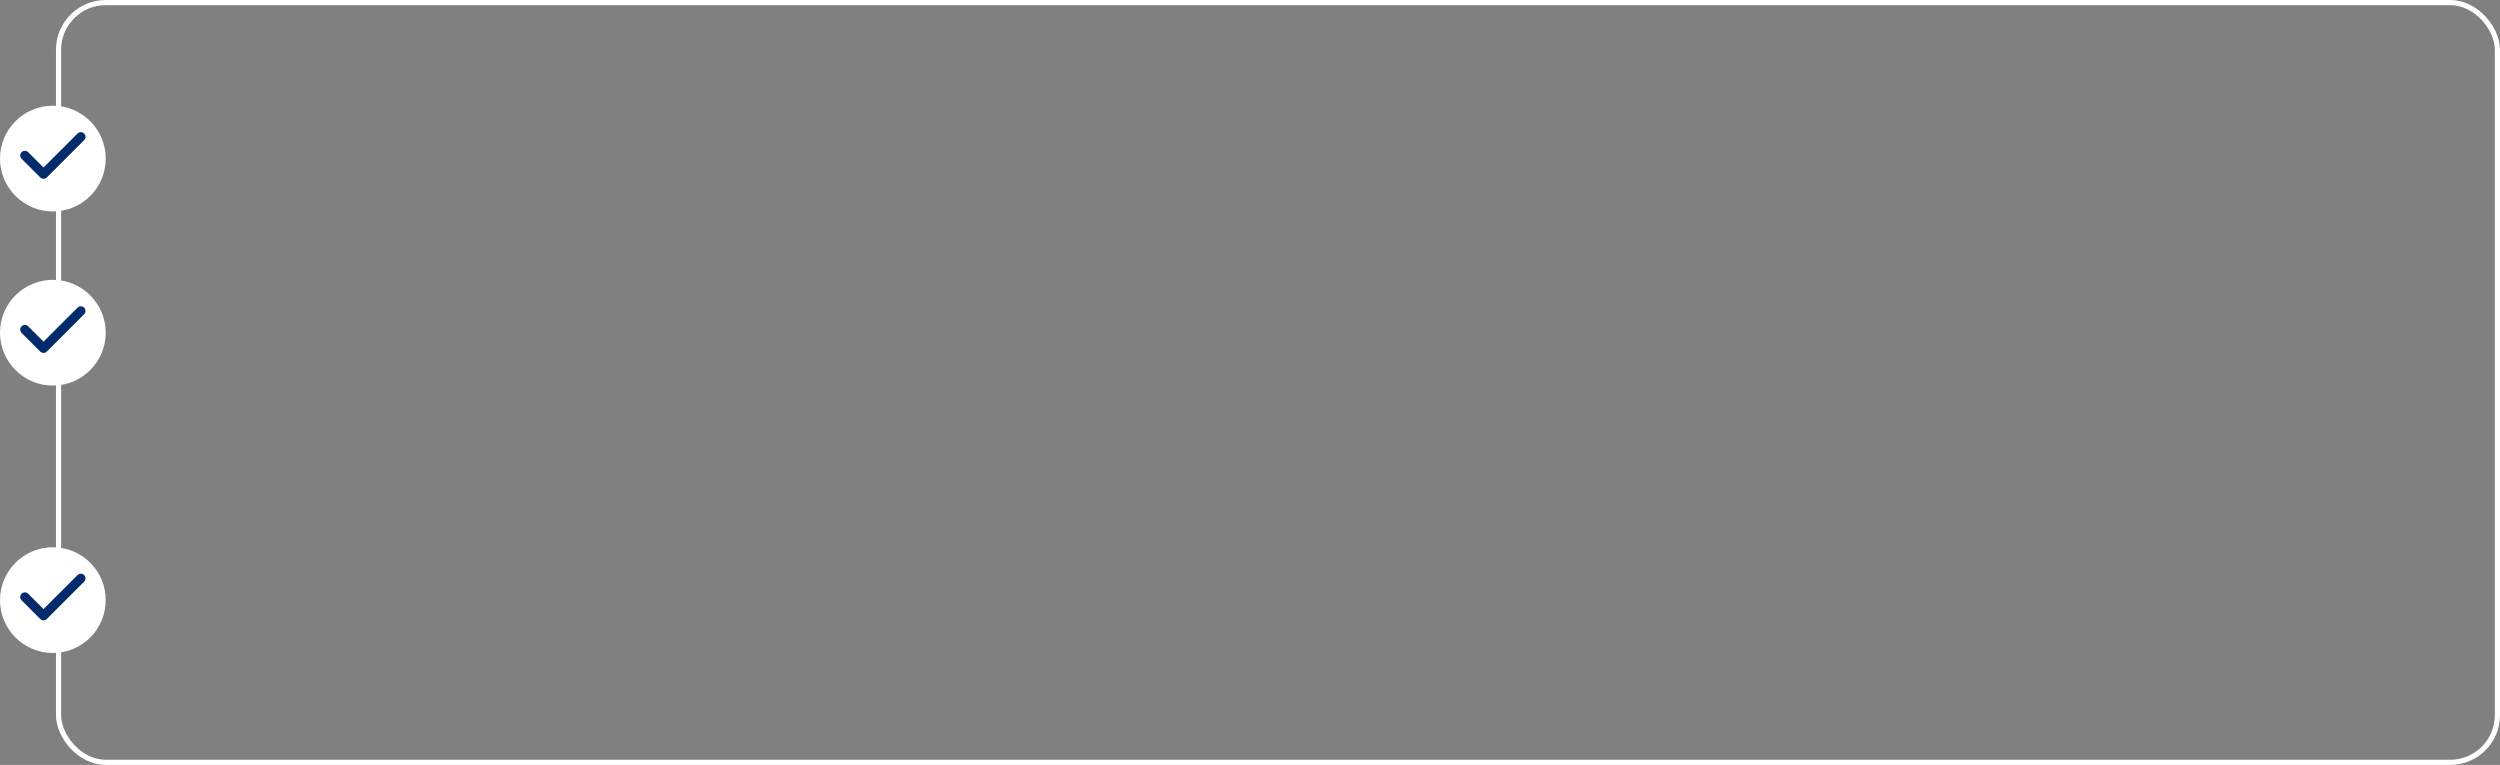 <?xml version="1.0" encoding="UTF-8"?> <svg xmlns="http://www.w3.org/2000/svg" width="402" height="123" viewBox="0 0 402 123" fill="none"><rect x="0" y="0" width="402" height="123" fill="#808080" stroke="none"/><rect x="9.416" y="0.416" width="392.168" height="122.168" rx="7.584" stroke="white" stroke-width="0.832"></rect><circle cx="8.5" cy="25.5" r="8.5" fill="white"></circle><circle cx="8.5" cy="53.5" r="8.5" fill="white"></circle><circle cx="8.5" cy="96.5" r="8.5" fill="white"></circle><path d="M13 22L7 28L4 25" stroke="#022B6B" stroke-width="1.5" stroke-linecap="round" stroke-linejoin="round"></path><path d="M13 50L7 56L4 53" stroke="#022B6B" stroke-width="1.5" stroke-linecap="round" stroke-linejoin="round"></path><path d="M13 93L7 99L4 96" stroke="#022B6B" stroke-width="1.5" stroke-linecap="round" stroke-linejoin="round"></path></svg> 